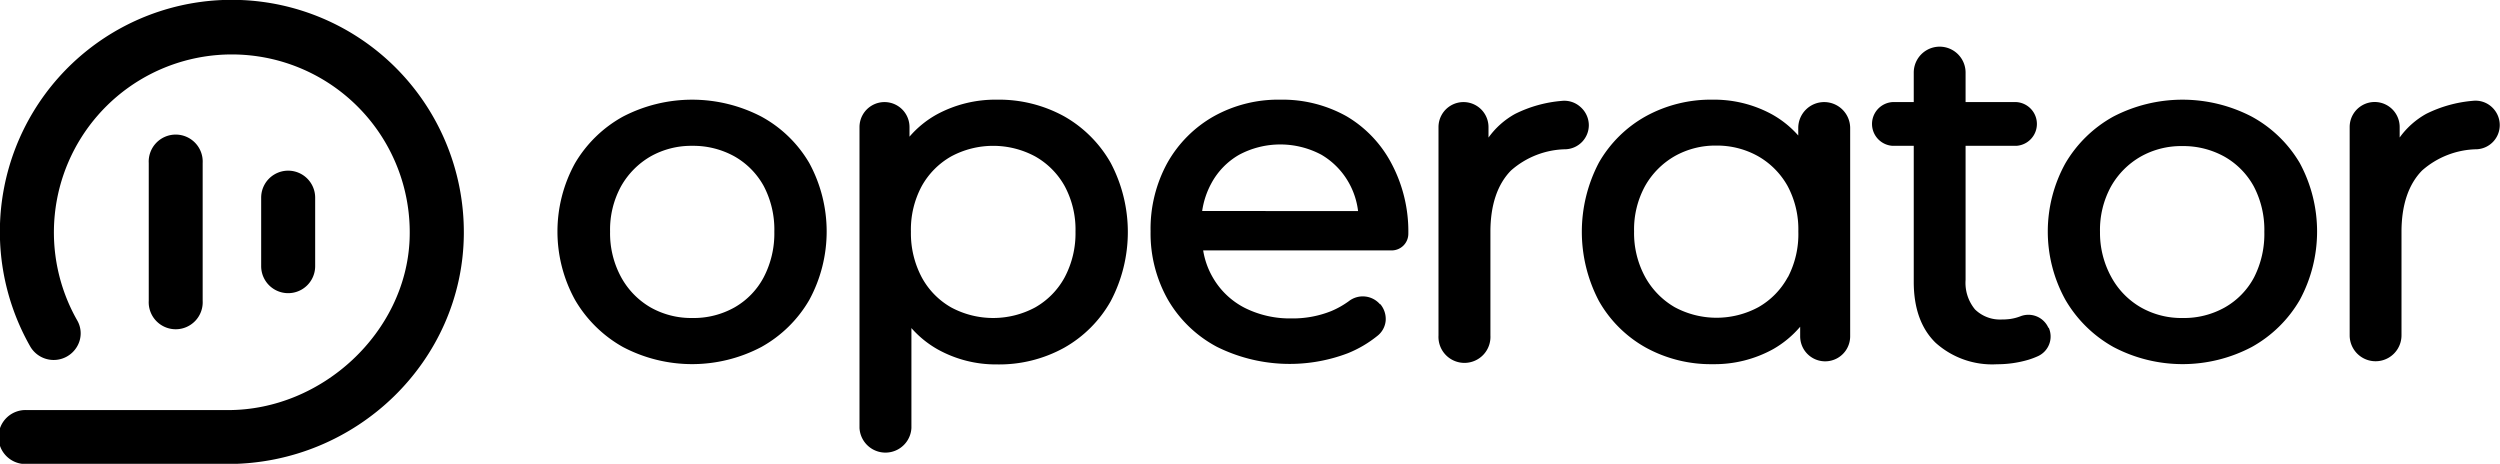 <svg id="Layer_1" data-name="Layer 1" xmlns="http://www.w3.org/2000/svg" viewBox="0 0 300 55.66"><path d="M216.82,159.65a27.83,27.83,0,0,0-43.19,34.1,3.25,3.25,0,0,0,5.62,0,3.11,3.11,0,0,0,0-3.16,21.35,21.35,0,1,1,39.9-9.64c-.47,11.07-10.45,20.43-21.78,20.43H173.24a3.24,3.24,0,1,0,0,6.47H197.3c15.51,0,28.24-12.38,28.36-27.59A27.92,27.92,0,0,0,216.82,159.65Z" transform="translate(-170 -152.17)"/><path d="M194.32,188.26V171.74a3.24,3.24,0,1,0-6.47,0v16.52a3.24,3.24,0,1,0,6.47,0Z" transform="translate(-170 -152.17)"/><path d="M207.82,184.11v-8.22a3.24,3.24,0,0,0-6.48,0v8.22a3.24,3.24,0,0,0,6.48,0Z" transform="translate(-170 -152.17)"/><path d="M261.36,166.16a18,18,0,0,0-16.6,0,15.18,15.18,0,0,0-5.76,5.6,17,17,0,0,0,0,16.39,15.31,15.31,0,0,0,5.75,5.66,17.81,17.81,0,0,0,16.61,0,15.12,15.12,0,0,0,5.75-5.64,17.21,17.21,0,0,0,0-16.44A14.9,14.9,0,0,0,261.36,166.16Zm.28,19.29a9,9,0,0,1-3.5,3.61,10,10,0,0,1-5.07,1.27,9.91,9.91,0,0,1-5-1.27,9.38,9.38,0,0,1-3.53-3.62,11,11,0,0,1-1.33-5.47,10.84,10.84,0,0,1,1.33-5.47,9.57,9.57,0,0,1,3.53-3.56,9.93,9.93,0,0,1,5-1.27,10.18,10.18,0,0,1,5.07,1.27,9.17,9.17,0,0,1,3.51,3.56,11.22,11.22,0,0,1,1.27,5.47A11.35,11.35,0,0,1,261.64,185.45Z" transform="translate(-170 -152.17)"/><path d="M297.7,166.13a16.25,16.25,0,0,0-8.09-2,14.76,14.76,0,0,0-7.19,1.77,12,12,0,0,0-3.28,2.67v-1.15a3,3,0,1,0-6,0v36.12a3.12,3.12,0,0,0,6.23,0v-12a12.18,12.18,0,0,0,3.16,2.56,14.33,14.33,0,0,0,7.08,1.8,16.12,16.12,0,0,0,8.09-2,14.66,14.66,0,0,0,5.58-5.58,17.77,17.77,0,0,0,0-16.61A14.79,14.79,0,0,0,297.7,166.13Zm.06,19.32a9.18,9.18,0,0,1-3.54,3.61,10.64,10.64,0,0,1-10.08,0,9.15,9.15,0,0,1-3.53-3.61,11.27,11.27,0,0,1-1.3-5.48,11,11,0,0,1,1.3-5.47,9.29,9.29,0,0,1,3.53-3.56,10.64,10.64,0,0,1,10.08,0,9.24,9.24,0,0,1,3.54,3.56,11,11,0,0,1,1.3,5.47A11.27,11.27,0,0,1,297.76,185.45Z" transform="translate(-170 -152.17)"/><path d="M331.6,166.13h0a15.72,15.72,0,0,0-7.95-2,15.89,15.89,0,0,0-8,2,14.67,14.67,0,0,0-5.58,5.61,16.45,16.45,0,0,0-2,8.2,16.11,16.11,0,0,0,2.09,8.21,14.83,14.83,0,0,0,5.87,5.64,19.62,19.62,0,0,0,15.73.76,14,14,0,0,0,3.52-2.07,2.61,2.61,0,0,0,1-1.81,2.77,2.77,0,0,0-.64-2l-.05,0a2.73,2.73,0,0,0-3.73-.36,10.47,10.47,0,0,1-2.11,1.19,12.36,12.36,0,0,1-4.77.88,12.09,12.09,0,0,1-5.62-1.27,9.3,9.3,0,0,1-3.78-3.57,9.43,9.43,0,0,1-1.2-3.32H337a2,2,0,0,0,2-2,17.36,17.36,0,0,0-2-8.39A14.28,14.28,0,0,0,331.6,166.13Zm-17.34,11.36a9.9,9.9,0,0,1,1.08-3.28,8.7,8.7,0,0,1,3.36-3.47,10.48,10.48,0,0,1,9.87,0,9,9,0,0,1,3.34,3.45,9.19,9.19,0,0,1,1.06,3.31Z" transform="translate(-170 -152.17)"/><path d="M360.66,167.19a2.94,2.94,0,0,0-1-2.18,2.89,2.89,0,0,0-2.28-.73,15.36,15.36,0,0,0-5.57,1.56,9.69,9.69,0,0,0-3.19,2.84v-1.26a3,3,0,1,0-6,0v25a3.12,3.12,0,1,0,6.23,0V180c0-3.21.83-5.7,2.47-7.37a10.18,10.18,0,0,1,6.59-2.55A2.9,2.9,0,0,0,360.66,167.19Z" transform="translate(-170 -152.17)"/><path d="M388.9,164.42a3.11,3.11,0,0,0-3.11,3.11v.9a12,12,0,0,0-3.14-2.53,14.48,14.48,0,0,0-7.11-1.77,16.2,16.2,0,0,0-8.06,2,14.73,14.73,0,0,0-5.61,5.55,17.85,17.85,0,0,0,0,16.61,14.67,14.67,0,0,0,5.61,5.58,16.2,16.2,0,0,0,8.06,2,14.52,14.52,0,0,0,7.23-1.8,12.21,12.21,0,0,0,3.25-2.69v1.15a3,3,0,1,0,6,0v-25A3.12,3.12,0,0,0,388.9,164.42Zm-4.36,21a9.15,9.15,0,0,1-3.53,3.61,10.58,10.58,0,0,1-10.05,0,9.48,9.48,0,0,1-3.54-3.62,11,11,0,0,1-1.33-5.47,10.84,10.84,0,0,1,1.33-5.47,9.53,9.53,0,0,1,3.54-3.56,9.91,9.91,0,0,1,5-1.27,10.06,10.06,0,0,1,5,1.27,9.38,9.38,0,0,1,3.54,3.56,11,11,0,0,1,1.3,5.47A11.16,11.16,0,0,1,384.54,185.45Z" transform="translate(-170 -152.17)"/><path d="M415.8,191.49a2.62,2.62,0,0,0-3.36-1.36,5.67,5.67,0,0,1-1.24.32,7.93,7.93,0,0,1-1,.06A4.29,4.29,0,0,1,407,189.3a5,5,0,0,1-1.13-3.54V169.67h6.09a2.63,2.63,0,0,0,0-5.25h-6.09v-3.54a3.11,3.11,0,0,0-6.22,0v3.54h-2.54a2.63,2.63,0,0,0,0,5.25h2.54V186c0,3.15.88,5.61,2.63,7.31a10.14,10.14,0,0,0,7.36,2.57,13.26,13.26,0,0,0,3.74-.53,9.34,9.34,0,0,0,1.15-.43,2.59,2.59,0,0,0,1.33-3.4Z" transform="translate(-170 -152.17)"/><path d="M440.2,166.16a18,18,0,0,0-16.6,0,15.16,15.16,0,0,0-5.75,5.6,16.93,16.93,0,0,0,0,16.39,15.27,15.27,0,0,0,5.76,5.66,17.79,17.79,0,0,0,16.6,0,15.15,15.15,0,0,0,5.76-5.64,17.28,17.28,0,0,0,0-16.44A15,15,0,0,0,440.2,166.16Zm.29,19.29a9,9,0,0,1-3.51,3.61,10,10,0,0,1-5.07,1.27,9.84,9.84,0,0,1-5-1.27,9.34,9.34,0,0,1-3.54-3.62A11,11,0,0,1,422,180a10.84,10.84,0,0,1,1.33-5.47,9.53,9.53,0,0,1,3.54-3.56,9.87,9.87,0,0,1,5-1.27,10.15,10.15,0,0,1,5.07,1.27,9.17,9.17,0,0,1,3.51,3.56,11.2,11.2,0,0,1,1.27,5.47A11.46,11.46,0,0,1,440.49,185.45Z" transform="translate(-170 -152.17)"/><path d="M469,165a2.88,2.88,0,0,0-2.27-.73,15.42,15.42,0,0,0-5.58,1.56,9.79,9.79,0,0,0-3.19,2.84v-1.26a3,3,0,1,0-6,0v25a3.11,3.11,0,1,0,6.22,0V180c0-3.21.83-5.7,2.47-7.37a10.18,10.18,0,0,1,6.59-2.55,2.9,2.9,0,0,0,2.73-2.92A2.94,2.94,0,0,0,469,165Z" transform="translate(-170 -152.17)"/></svg>
